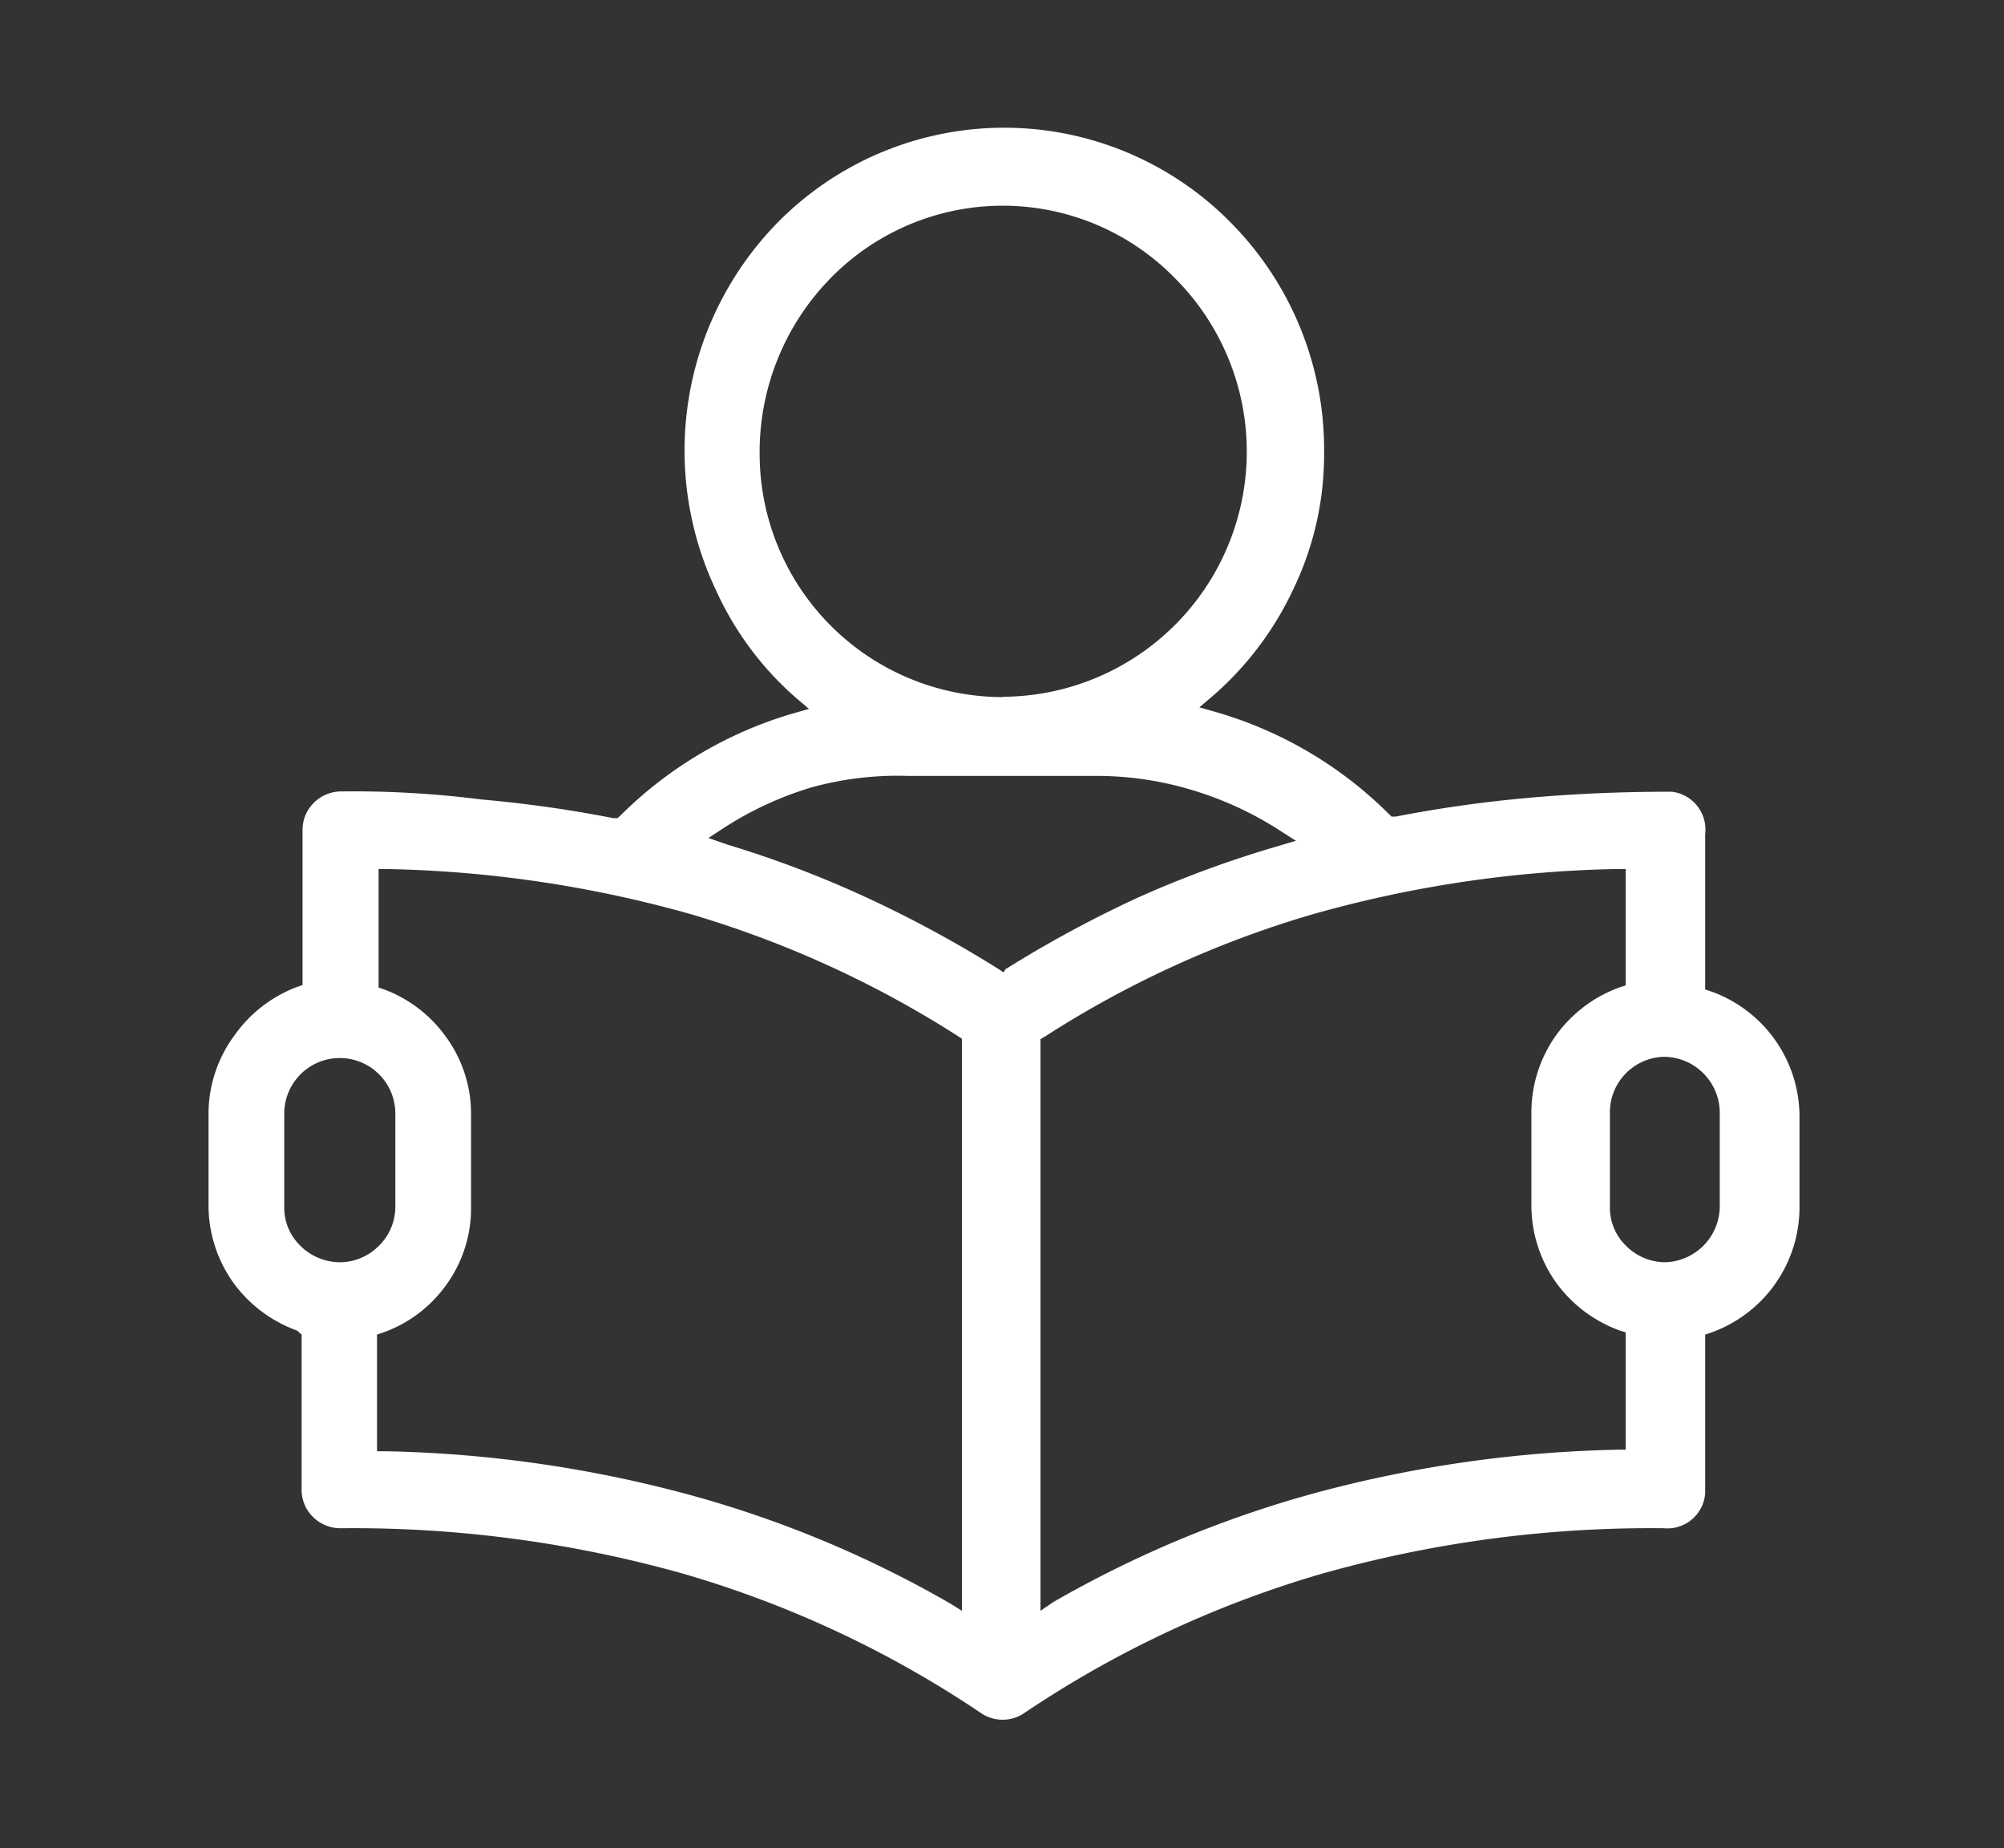 <svg id="Layer_1" data-name="Layer 1" xmlns="http://www.w3.org/2000/svg" width="64.58" height="59.55" viewBox="0 0 64.58 59.55">
  <rect x="0" y="0" width="64.58" height="59.55" fill="#333333" stroke="none"/>
  <defs>
    <style>
      .cls-1 {
        fill: #fff;
      }
    </style>
  </defs>
  <title>icon-self-teach</title>
  <path class="cls-1" d="M11,25.5a1.25,1.25,0,0,0-.88.36,1.22,1.22,0,0,0-.37.88v5l-.18.06a4.34,4.34,0,0,0-2,1.54,4.26,4.26,0,0,0-.85,2.5v3a4.29,4.29,0,0,0,.8,2.49,4.36,4.36,0,0,0,2.05,1.54l.15.13v5a1.22,1.22,0,0,0,.37.88,1.25,1.25,0,0,0,.88.36A39.31,39.31,0,0,1,22,50.7a34.23,34.23,0,0,1,9.62,4.5,1.24,1.24,0,0,0,1.38,0,34.23,34.23,0,0,1,9.62-4.5,39,39,0,0,1,11-1.46,1.22,1.22,0,0,0,1.33-1.12h0V43l.18-.06a4.29,4.29,0,0,0,2.86-4v-3a4.29,4.29,0,0,0-2.86-4l-.18-.06v-5a1.23,1.23,0,0,0-1.07-1.37h-.13c-1.56,0-3.08.07-4.53.2a42,42,0,0,0-4.24.6h-.14l-.1-.1a13,13,0,0,0-5.6-3.28l-.49-.14.39-.33A10.36,10.36,0,0,0,41.67,19a10,10,0,0,0,1-4.44,10.39,10.39,0,0,0-3-7.38,10.25,10.25,0,0,0-14.5-.12h0l-.11.11a10.5,10.5,0,0,0-2,11.82,10.21,10.21,0,0,0,2.62,3.52l.39.33-.49.14A13.09,13.09,0,0,0,20,26.27l-.1.09h-.14a40.42,40.42,0,0,0-4.24-.6A32.54,32.54,0,0,0,11,25.5ZM33.53,51.9V33.48l.14-.08a33.08,33.08,0,0,1,8.59-3.93A38.53,38.53,0,0,1,52.1,28h.29v3.75l-.19.06a4.36,4.36,0,0,0-2.05,1.54,4.29,4.29,0,0,0-.8,2.49v3a4.29,4.29,0,0,0,.8,2.49,4.36,4.36,0,0,0,2.05,1.54l.19.06v3.78h-.27a40.52,40.52,0,0,0-9.61,1.36,35.9,35.9,0,0,0-8.57,3.55ZM31,51.9l-.37-.23a35.5,35.5,0,0,0-8.57-3.55,40.43,40.43,0,0,0-9.6-1.36h-.31V43l.18-.06a4.25,4.25,0,0,0,2.05-1.54,4.2,4.2,0,0,0,.8-2.49v-3a4.2,4.2,0,0,0-.8-2.49,4.29,4.29,0,0,0-2-1.54l-.18-.06V28h.23a38.66,38.66,0,0,1,9.85,1.46,33.63,33.63,0,0,1,8.6,3.93l.12.08ZM53.67,40.67a1.79,1.79,0,0,1-1.27-.53,1.71,1.71,0,0,1-.52-1.26v-3a1.79,1.79,0,0,1,1.75-1.83h0a1.81,1.81,0,0,1,1.79,1.79v3a1.81,1.81,0,0,1-1.79,1.83h0ZM11,40.67a1.82,1.82,0,0,1-1.32-.53,1.71,1.71,0,0,1-.52-1.26v-3a1.79,1.79,0,0,1,3.58,0v3a1.76,1.76,0,0,1-.53,1.26,1.78,1.78,0,0,1-1.25.53Zm21.34-9.34-.15-.1a38.06,38.06,0,0,0-4.26-2.31,34.42,34.42,0,0,0-4.5-1.71l-.6-.21.49-.32a11,11,0,0,1,2.83-1.31,10.45,10.45,0,0,1,3.1-.37h6.07a10.6,10.6,0,0,1,3.11.46,11,11,0,0,1,2.83,1.31l.5.32-.57.17a35,35,0,0,0-4.52,1.66,38.19,38.19,0,0,0-4.27,2.31Zm0-8.87a7.84,7.84,0,0,1-7.86-7.82v0h0A8,8,0,0,1,26.73,9a7.76,7.76,0,0,1,11-.17l0,0,.14.14a7.9,7.9,0,0,1-5.55,13.48Z"/>
</svg>
